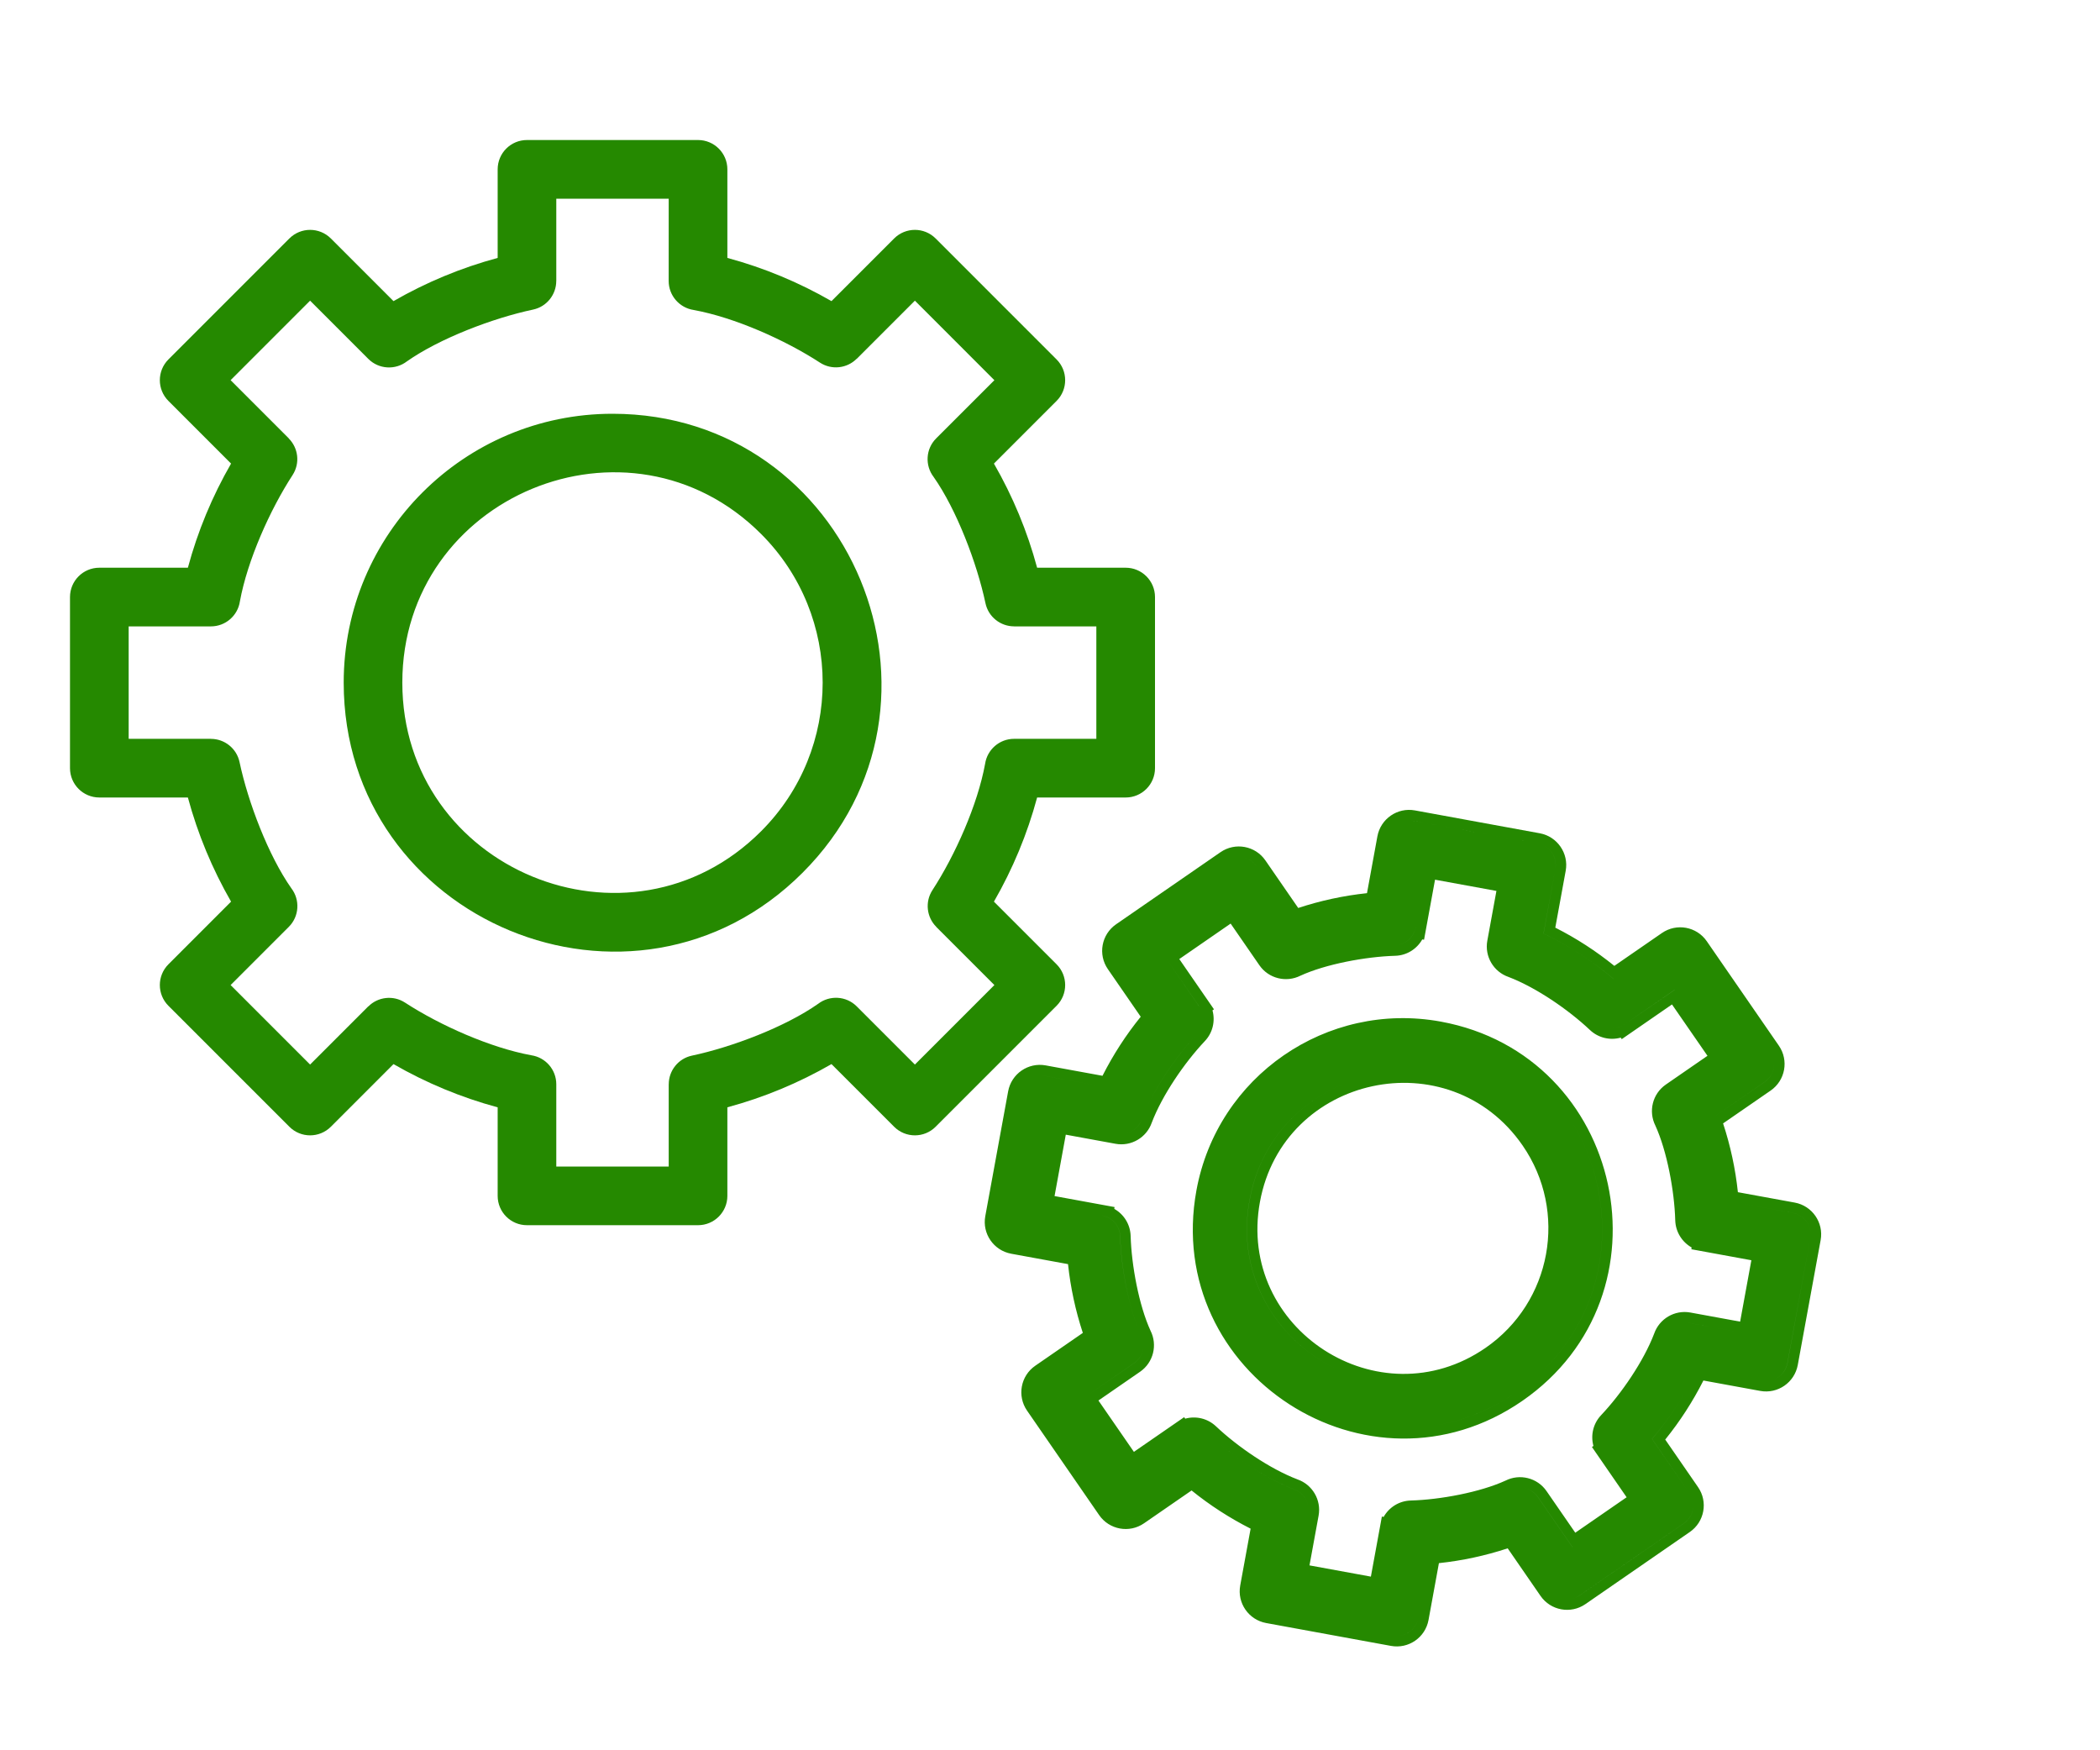 <svg width="60" height="50" viewBox="0 0 60 50" fill="none" xmlns="http://www.w3.org/2000/svg">
<path fill-rule="evenodd" clip-rule="evenodd" d="M15.056 4H19.944C20.407 4 20.782 4.375 20.782 4.838V7.368C21.827 7.65 22.822 8.064 23.757 8.602L25.547 6.812C25.875 6.485 26.405 6.485 26.732 6.812L30.188 10.268C30.515 10.595 30.515 11.126 30.188 11.453L28.398 13.243C28.936 14.177 29.351 15.174 29.632 16.218H32.162C32.625 16.218 33 16.594 33 17.056V21.944C33 22.407 32.625 22.782 32.162 22.782H29.632C29.351 23.826 28.936 24.823 28.398 25.757L30.188 27.547C30.515 27.874 30.515 28.405 30.188 28.732L26.732 32.188C26.405 32.515 25.875 32.515 25.547 32.188L23.757 30.398C22.822 30.936 21.826 31.351 20.782 31.632V34.162C20.782 34.625 20.406 35 19.944 35H15.056C14.593 35 14.219 34.625 14.219 34.162V31.633C13.174 31.351 12.177 30.936 11.243 30.398L9.453 32.188C9.125 32.515 8.595 32.515 8.268 32.188L4.812 28.732C4.485 28.405 4.485 27.875 4.812 27.547L6.602 25.757C6.064 24.822 5.65 23.826 5.368 22.782H2.838C2.375 22.782 2 22.406 2 21.944V17.056C2 16.594 2.375 16.218 2.838 16.218H5.368C5.649 15.174 6.064 14.177 6.602 13.243L4.812 11.453C4.485 11.126 4.485 10.595 4.812 10.268L8.268 6.812C8.595 6.485 9.125 6.485 9.453 6.812L11.243 8.602C12.178 8.064 13.173 7.65 14.219 7.368V4.838C14.219 4.375 14.593 4 15.056 4ZM17.5 11.82C13.258 11.82 9.82 15.259 9.82 19.5C9.82 26.32 18.104 29.757 22.931 24.931C27.758 20.104 24.32 11.82 17.5 11.82ZM21.746 15.254C17.973 11.482 11.495 14.166 11.495 19.5C11.495 24.834 17.974 27.518 21.746 23.746C24.091 21.401 24.091 17.599 21.746 15.254ZM19.106 5.676H15.894V8.026H15.893C15.893 8.413 15.623 8.761 15.23 8.844C14.087 9.086 12.559 9.667 11.625 10.324C11.296 10.576 10.823 10.552 10.523 10.252L8.86 8.589L6.589 10.86L8.252 12.523L8.25 12.525C8.523 12.798 8.578 13.233 8.36 13.57C7.712 14.566 7.069 16.006 6.854 17.181C6.794 17.585 6.446 17.894 6.025 17.894H3.676V21.106H6.026V21.107C6.413 21.107 6.761 21.377 6.844 21.77C7.086 22.913 7.667 24.441 8.324 25.375C8.576 25.704 8.552 26.177 8.252 26.477L6.589 28.14L8.86 30.411L10.523 28.748L10.525 28.75C10.797 28.477 11.233 28.422 11.57 28.64C12.566 29.288 14.005 29.93 15.181 30.146C15.585 30.206 15.894 30.554 15.894 30.974V33.324H19.106V30.974H19.107C19.107 30.587 19.377 30.239 19.77 30.156C20.913 29.914 22.441 29.333 23.375 28.676C23.704 28.424 24.177 28.448 24.477 28.748L26.14 30.411L28.411 28.14L26.748 26.477L26.75 26.476C26.477 26.203 26.422 25.767 26.64 25.43C27.288 24.434 27.931 22.995 28.146 21.819C28.206 21.416 28.554 21.106 28.974 21.106H31.324V17.895H28.974V17.893C28.587 17.893 28.239 17.624 28.156 17.23C27.913 16.087 27.332 14.56 26.675 13.625C26.423 13.296 26.447 12.824 26.748 12.523L28.411 10.861L26.14 8.589L24.477 10.252L24.475 10.25C24.202 10.523 23.766 10.578 23.429 10.36C22.433 9.712 20.994 9.07 19.818 8.855C19.415 8.794 19.105 8.446 19.105 8.026L19.106 5.676Z" fill="#258900"/>
<path fill-rule="evenodd" clip-rule="evenodd" d="M44.761 45.688C44.887 45.691 45.015 45.655 45.127 45.578L48.111 43.518C48.393 43.323 48.464 42.935 48.269 42.653L47.202 41.107C47.719 40.497 48.155 39.825 48.5 39.101L48.5 39.101C48.155 39.825 47.719 40.497 47.201 41.107L48.269 42.653C48.464 42.935 48.393 43.323 48.11 43.518L45.126 45.578C45.015 45.655 44.887 45.691 44.761 45.688ZM43.194 43.874L43.194 43.874C42.44 44.142 41.658 44.311 40.858 44.377L40.52 46.224C40.464 46.529 40.193 46.741 39.893 46.733C40.194 46.741 40.464 46.529 40.52 46.224L40.858 44.377C41.658 44.311 42.44 44.142 43.194 43.874ZM34.061 42.202C34.061 42.202 34.061 42.202 34.061 42.202L32.516 43.269C32.402 43.347 32.271 43.383 32.143 43.379C32.272 43.383 32.402 43.347 32.516 43.269L34.061 42.202ZM29.73 30.72C29.761 30.721 29.791 30.724 29.822 30.73L31.669 31.068C31.669 31.068 31.669 31.068 31.669 31.068L29.823 30.73C29.792 30.724 29.761 30.721 29.73 30.72ZM35.415 24.481C35.605 24.487 35.79 24.581 35.907 24.749L36.974 26.295C36.974 26.295 36.974 26.295 36.974 26.295L35.907 24.749C35.791 24.581 35.605 24.487 35.415 24.481ZM40.28 23.436C40.311 23.437 40.342 23.44 40.373 23.446L43.939 24.099C44.277 24.161 44.501 24.485 44.439 24.823L44.101 26.669C44.826 27.015 45.497 27.449 46.107 27.967L46.107 27.968C45.497 27.449 44.826 27.015 44.1 26.669L44.439 24.823C44.5 24.485 44.277 24.161 43.939 24.099L40.372 23.446C40.341 23.44 40.31 23.437 40.28 23.436ZM48.026 26.791C48.216 26.797 48.401 26.89 48.518 27.059L50.578 30.043C50.773 30.325 50.702 30.712 50.419 30.907L48.874 31.974C49.142 32.728 49.311 33.511 49.377 34.311L51.223 34.649C51.561 34.711 51.785 35.035 51.723 35.373L51.069 38.939C51.013 39.246 50.741 39.459 50.439 39.449C50.741 39.459 51.014 39.246 51.07 38.939L51.723 35.373C51.785 35.035 51.561 34.711 51.224 34.649L49.377 34.311C49.311 33.511 49.142 32.728 48.874 31.974L50.42 30.907C50.702 30.712 50.773 30.325 50.578 30.043L48.518 27.059C48.401 26.89 48.216 26.797 48.026 26.791ZM45.297 45.825L48.281 43.764C48.7 43.475 48.805 42.901 48.516 42.483L47.578 41.124C48 40.602 48.365 40.037 48.669 39.437L50.292 39.734C50.793 39.826 51.273 39.494 51.365 38.993L52.018 35.427C52.11 34.926 51.778 34.446 51.278 34.354L49.654 34.057C49.583 33.387 49.441 32.73 49.231 32.092L50.59 31.154C51.009 30.865 51.114 30.291 50.825 29.872L48.765 26.888C48.476 26.469 47.902 26.364 47.483 26.654L46.124 27.592C45.601 27.169 45.038 26.804 44.437 26.5L44.734 24.877C44.826 24.376 44.494 23.896 43.993 23.804L40.427 23.151C39.926 23.059 39.446 23.391 39.354 23.892L39.057 25.515C38.387 25.586 37.73 25.728 37.092 25.938L36.154 24.579C35.865 24.16 35.291 24.055 34.872 24.344L31.888 26.404C31.469 26.694 31.364 27.268 31.654 27.686L32.592 29.045C32.169 29.567 31.804 30.132 31.5 30.732L29.877 30.435C29.376 30.343 28.896 30.675 28.804 31.176L28.151 34.742C28.059 35.243 28.391 35.723 28.892 35.815L30.515 36.112C30.586 36.782 30.728 37.438 30.938 38.077L29.579 39.015C29.16 39.304 29.055 39.878 29.344 40.297L31.404 43.281C31.693 43.7 32.267 43.805 32.686 43.516L34.045 42.578C34.567 43 35.132 43.365 35.732 43.669L35.435 45.292C35.343 45.793 35.675 46.273 36.176 46.365L39.742 47.018C40.243 47.11 40.723 46.779 40.815 46.278L41.112 44.654C41.782 44.583 42.439 44.441 43.077 44.231L44.015 45.59C44.304 46.009 44.878 46.114 45.297 45.825ZM34.184 34.004C33.225 39.244 39.105 43.05 43.493 40.02C47.88 36.991 46.405 30.144 41.165 29.184C37.907 28.588 34.781 30.746 34.184 34.004ZM47.848 28.277L47.847 28.276L46.412 29.267L46.412 29.267L47.848 28.277ZM46.411 29.266L46.411 29.266C46.299 29.343 46.168 29.38 46.037 29.375C46.167 29.38 46.298 29.343 46.41 29.267L46.411 29.266ZM49.959 38.104L48.244 37.79C48.211 37.784 48.179 37.781 48.147 37.78C48.179 37.781 48.211 37.784 48.243 37.79L49.959 38.104L49.959 38.104ZM40.446 26.496L40.76 24.781L40.76 24.781L40.446 26.496L40.446 26.496ZM40.445 26.496L40.445 26.496C40.393 26.778 40.15 26.996 39.852 27.005C38.985 27.029 37.793 27.248 37.023 27.603C36.928 27.652 36.824 27.674 36.723 27.671C36.825 27.674 36.928 27.652 37.023 27.603C37.793 27.248 38.985 27.029 39.852 27.005C40.15 26.996 40.393 26.779 40.445 26.497L40.445 26.496ZM35.237 25.967L35.237 25.967L33.276 27.321L34.267 28.757L34.266 28.758C34.429 28.994 34.411 29.319 34.206 29.535C33.6 30.176 32.939 31.14 32.625 31.97C32.537 32.226 32.292 32.396 32.021 32.389C32.292 32.396 32.538 32.226 32.625 31.97C32.939 31.14 33.601 30.176 34.206 29.535C34.411 29.319 34.429 28.994 34.266 28.758L34.268 28.757L33.276 27.321L35.237 25.967ZM30.21 32.065L29.781 34.409L31.496 34.723L31.496 34.724L31.497 34.724C31.779 34.776 31.996 35.019 32.005 35.317C32.029 36.184 32.248 37.376 32.603 38.146C32.743 38.419 32.662 38.761 32.403 38.941L30.967 39.932L32.321 41.893L32.321 41.893L30.967 39.932L32.402 38.941C32.662 38.761 32.743 38.419 32.603 38.146C32.248 37.376 32.028 36.184 32.004 35.317C31.996 35.019 31.778 34.776 31.496 34.724L31.496 34.723L29.781 34.409L30.21 32.065L30.21 32.065ZM33.757 40.902L33.757 40.903C33.758 40.903 33.758 40.903 33.758 40.903L33.757 40.901L33.757 40.902ZM34.155 40.795C34.292 40.805 34.427 40.861 34.535 40.963C35.176 41.569 36.14 42.23 36.969 42.544C37.256 42.642 37.435 42.937 37.379 43.244L37.065 44.959L39.409 45.388L39.409 45.388L37.065 44.959L37.379 43.244C37.435 42.937 37.256 42.642 36.97 42.544C36.14 42.23 35.176 41.569 34.535 40.963C34.427 40.861 34.292 40.805 34.155 40.795ZM39.723 43.673L39.724 43.673C39.724 43.673 39.724 43.673 39.724 43.673L39.723 43.673L39.723 43.673ZM43.446 42.498C43.637 42.504 43.823 42.597 43.94 42.766L44.931 44.202L44.932 44.202L43.941 42.766C43.824 42.597 43.637 42.504 43.446 42.498ZM47.864 34.86C47.874 35.195 48.061 35.483 48.333 35.637L48.324 35.687L50.039 36.001L49.718 37.755L48.298 37.495C47.845 37.412 47.409 37.676 47.262 38.097C46.964 38.88 46.329 39.81 45.745 40.428C45.515 40.671 45.444 41.006 45.527 41.306L45.484 41.336L46.475 42.772L45.008 43.785L44.187 42.596C43.923 42.213 43.42 42.093 43.016 42.296C42.292 42.628 41.146 42.842 40.309 42.865C39.974 42.874 39.686 43.061 39.533 43.333L39.482 43.324L39.168 45.039L37.414 44.718L37.674 43.298C37.757 42.845 37.494 42.409 37.072 42.262C36.289 41.964 35.359 41.329 34.742 40.745C34.498 40.515 34.163 40.444 33.863 40.527L33.833 40.484L32.397 41.475L31.384 40.008L32.573 39.187C32.956 38.923 33.076 38.42 32.873 38.016C32.541 37.292 32.328 36.146 32.304 35.309C32.295 34.974 32.108 34.686 31.836 34.533L31.845 34.482L30.13 34.168L30.451 32.414L31.871 32.674C32.324 32.757 32.76 32.494 32.907 32.072C33.205 31.289 33.84 30.36 34.424 29.741C34.654 29.498 34.725 29.163 34.642 28.863L34.685 28.833L33.694 27.397L35.161 26.384L35.982 27.573C36.246 27.956 36.749 28.076 37.154 27.873C37.877 27.541 39.023 27.328 39.86 27.304C40.195 27.295 40.483 27.108 40.636 26.836L40.687 26.845L41.001 25.13L42.755 25.451L42.495 26.872C42.412 27.324 42.675 27.76 43.097 27.907C43.88 28.205 44.809 28.84 45.427 29.424C45.671 29.654 46.006 29.725 46.306 29.642L46.336 29.685L47.771 28.694L48.785 30.161L47.596 30.982C47.212 31.247 47.093 31.749 47.296 32.154C47.627 32.877 47.841 34.024 47.864 34.86ZM39.932 40.792C41.066 40.829 42.242 40.52 43.322 39.774C47.49 36.896 46.088 30.391 41.111 29.48C40.825 29.427 40.541 29.397 40.259 29.388C40.541 29.397 40.825 29.427 41.111 29.48C46.088 30.391 47.489 36.896 43.322 39.774C42.241 40.52 41.066 40.829 39.932 40.792ZM35.998 34.336C36.662 30.707 41.407 29.686 43.504 32.724C44.807 34.612 44.334 37.2 42.445 38.504C39.408 40.601 35.333 37.966 35.998 34.336ZM40.261 30.636C38.205 30.571 36.138 31.904 35.703 34.282C35.174 37.169 37.441 39.469 39.976 39.547C37.441 39.469 35.173 37.169 35.702 34.282C36.138 31.904 38.205 30.571 40.261 30.636Z" fill="#258900"/>
</svg>
